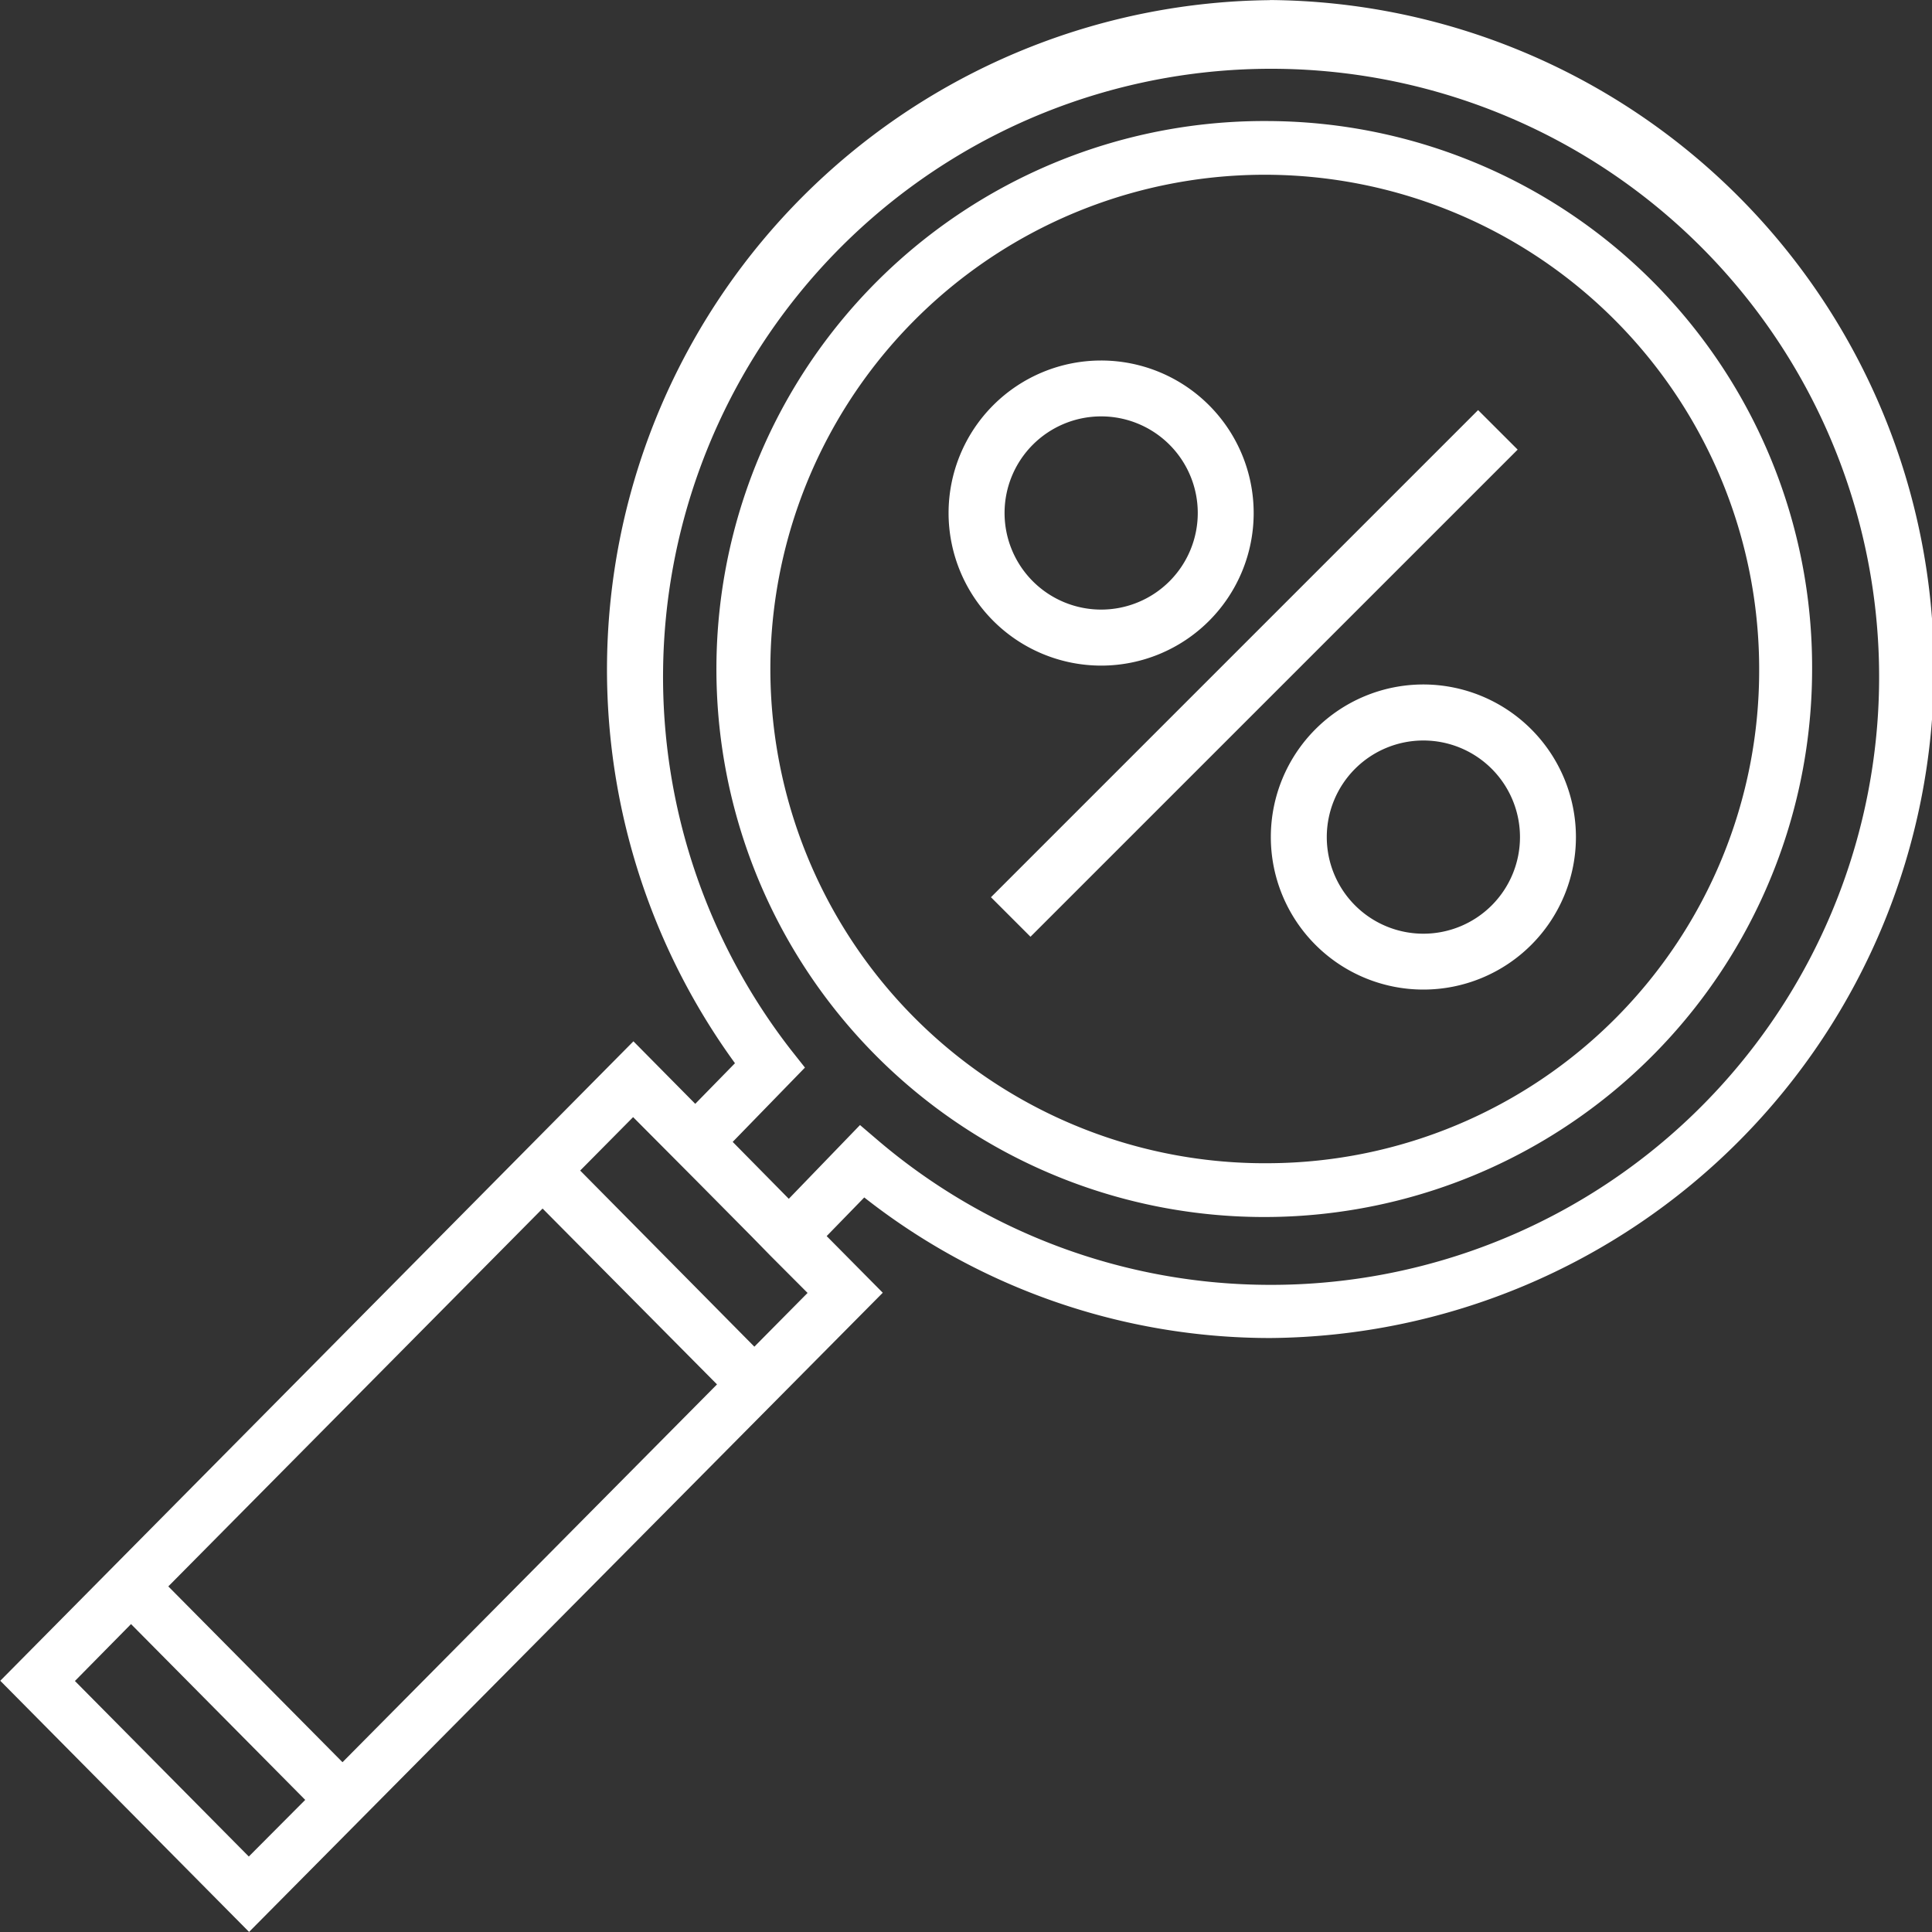 <svg xmlns="http://www.w3.org/2000/svg" width="50" height="50" viewBox="0 0 50 50">
  <rect x="0" y="0" width="50" height="50" fill="#333333" stroke="none"/>
  <g id="total-percent-icon" transform="translate(-1071.879 -73.084)">
    <path id="Path_5907" data-name="Path 5907" d="M1177.054,118.928a3.948,3.948,0,1,0-3.949-3.948A3.952,3.952,0,0,0,1177.054,118.928Zm0-6.45a2.5,2.5,0,1,1-2.5,2.5A2.5,2.5,0,0,1,1177.054,112.478Zm8.339,6.938a3.948,3.948,0,1,0,3.948,3.949A3.953,3.953,0,0,0,1185.393,119.416Zm0,6.45a2.5,2.5,0,1,1,2.5-2.5A2.5,2.5,0,0,1,1185.393,125.866Zm2.44-12.528-12.608,12.607-1.023-1.023,12.607-12.607Z" transform="translate(-76.677 -28.618)" fill="#fff"/>
    <path id="Path_5908" data-name="Path 5908" d="M1104.733,76.217a14.178,14.178,0,1,0,14.043,14.177A14.13,14.13,0,0,0,1104.733,76.217Zm0,26.971a12.795,12.795,0,1,1,12.673-12.794A12.749,12.749,0,0,1,1104.733,103.188Zm0-26.971a14.178,14.178,0,1,0,14.043,14.177A14.13,14.13,0,0,0,1104.733,76.217Zm0,26.971a12.795,12.795,0,1,1,12.673-12.794A12.749,12.749,0,0,1,1104.733,103.188Zm.007-30.1A17.325,17.325,0,0,0,1090.9,100.6l-1.028,1.051-1.6-1.618-16.386,16.549,6.439,6.5,16.4-16.542-1.452-1.466.973-1a17,17,0,0,0,10.5,3.638,17.314,17.314,0,0,0,0-34.627Zm-26.422,48.043-4.5-4.543,1.452-1.473,4.508,4.55Zm2.425-2.441-4.508-4.55,9.686-9.779,4.514,4.551Zm10.659-10.754-4.508-4.558,1.37-1.383,1.617,1.625,1.459,1.473.473.484.966.968Zm13.338-1.6a15.656,15.656,0,0,1-10.118-3.721l-.486-.415-1.843,1.909-1.452-1.473,1.87-1.923-.377-.477a15.736,15.736,0,1,1,12.406,6.1Zm-.007-30.111a14.178,14.178,0,1,0,14.043,14.177A14.13,14.13,0,0,0,1104.733,76.217Zm0,26.971a12.795,12.795,0,1,1,12.673-12.794A12.749,12.749,0,0,1,1104.733,103.188Zm0-26.971a14.178,14.178,0,1,0,14.043,14.177A14.13,14.13,0,0,0,1104.733,76.217Zm0,26.971a12.795,12.795,0,1,1,12.673-12.794A12.749,12.749,0,0,1,1104.733,103.188Zm0-26.971a14.178,14.178,0,1,0,14.043,14.177A14.13,14.13,0,0,0,1104.733,76.217Zm0,26.971a12.795,12.795,0,1,1,12.673-12.794A12.749,12.749,0,0,1,1104.733,103.188Z" fill="#fff"/>
  </g>
</svg>
